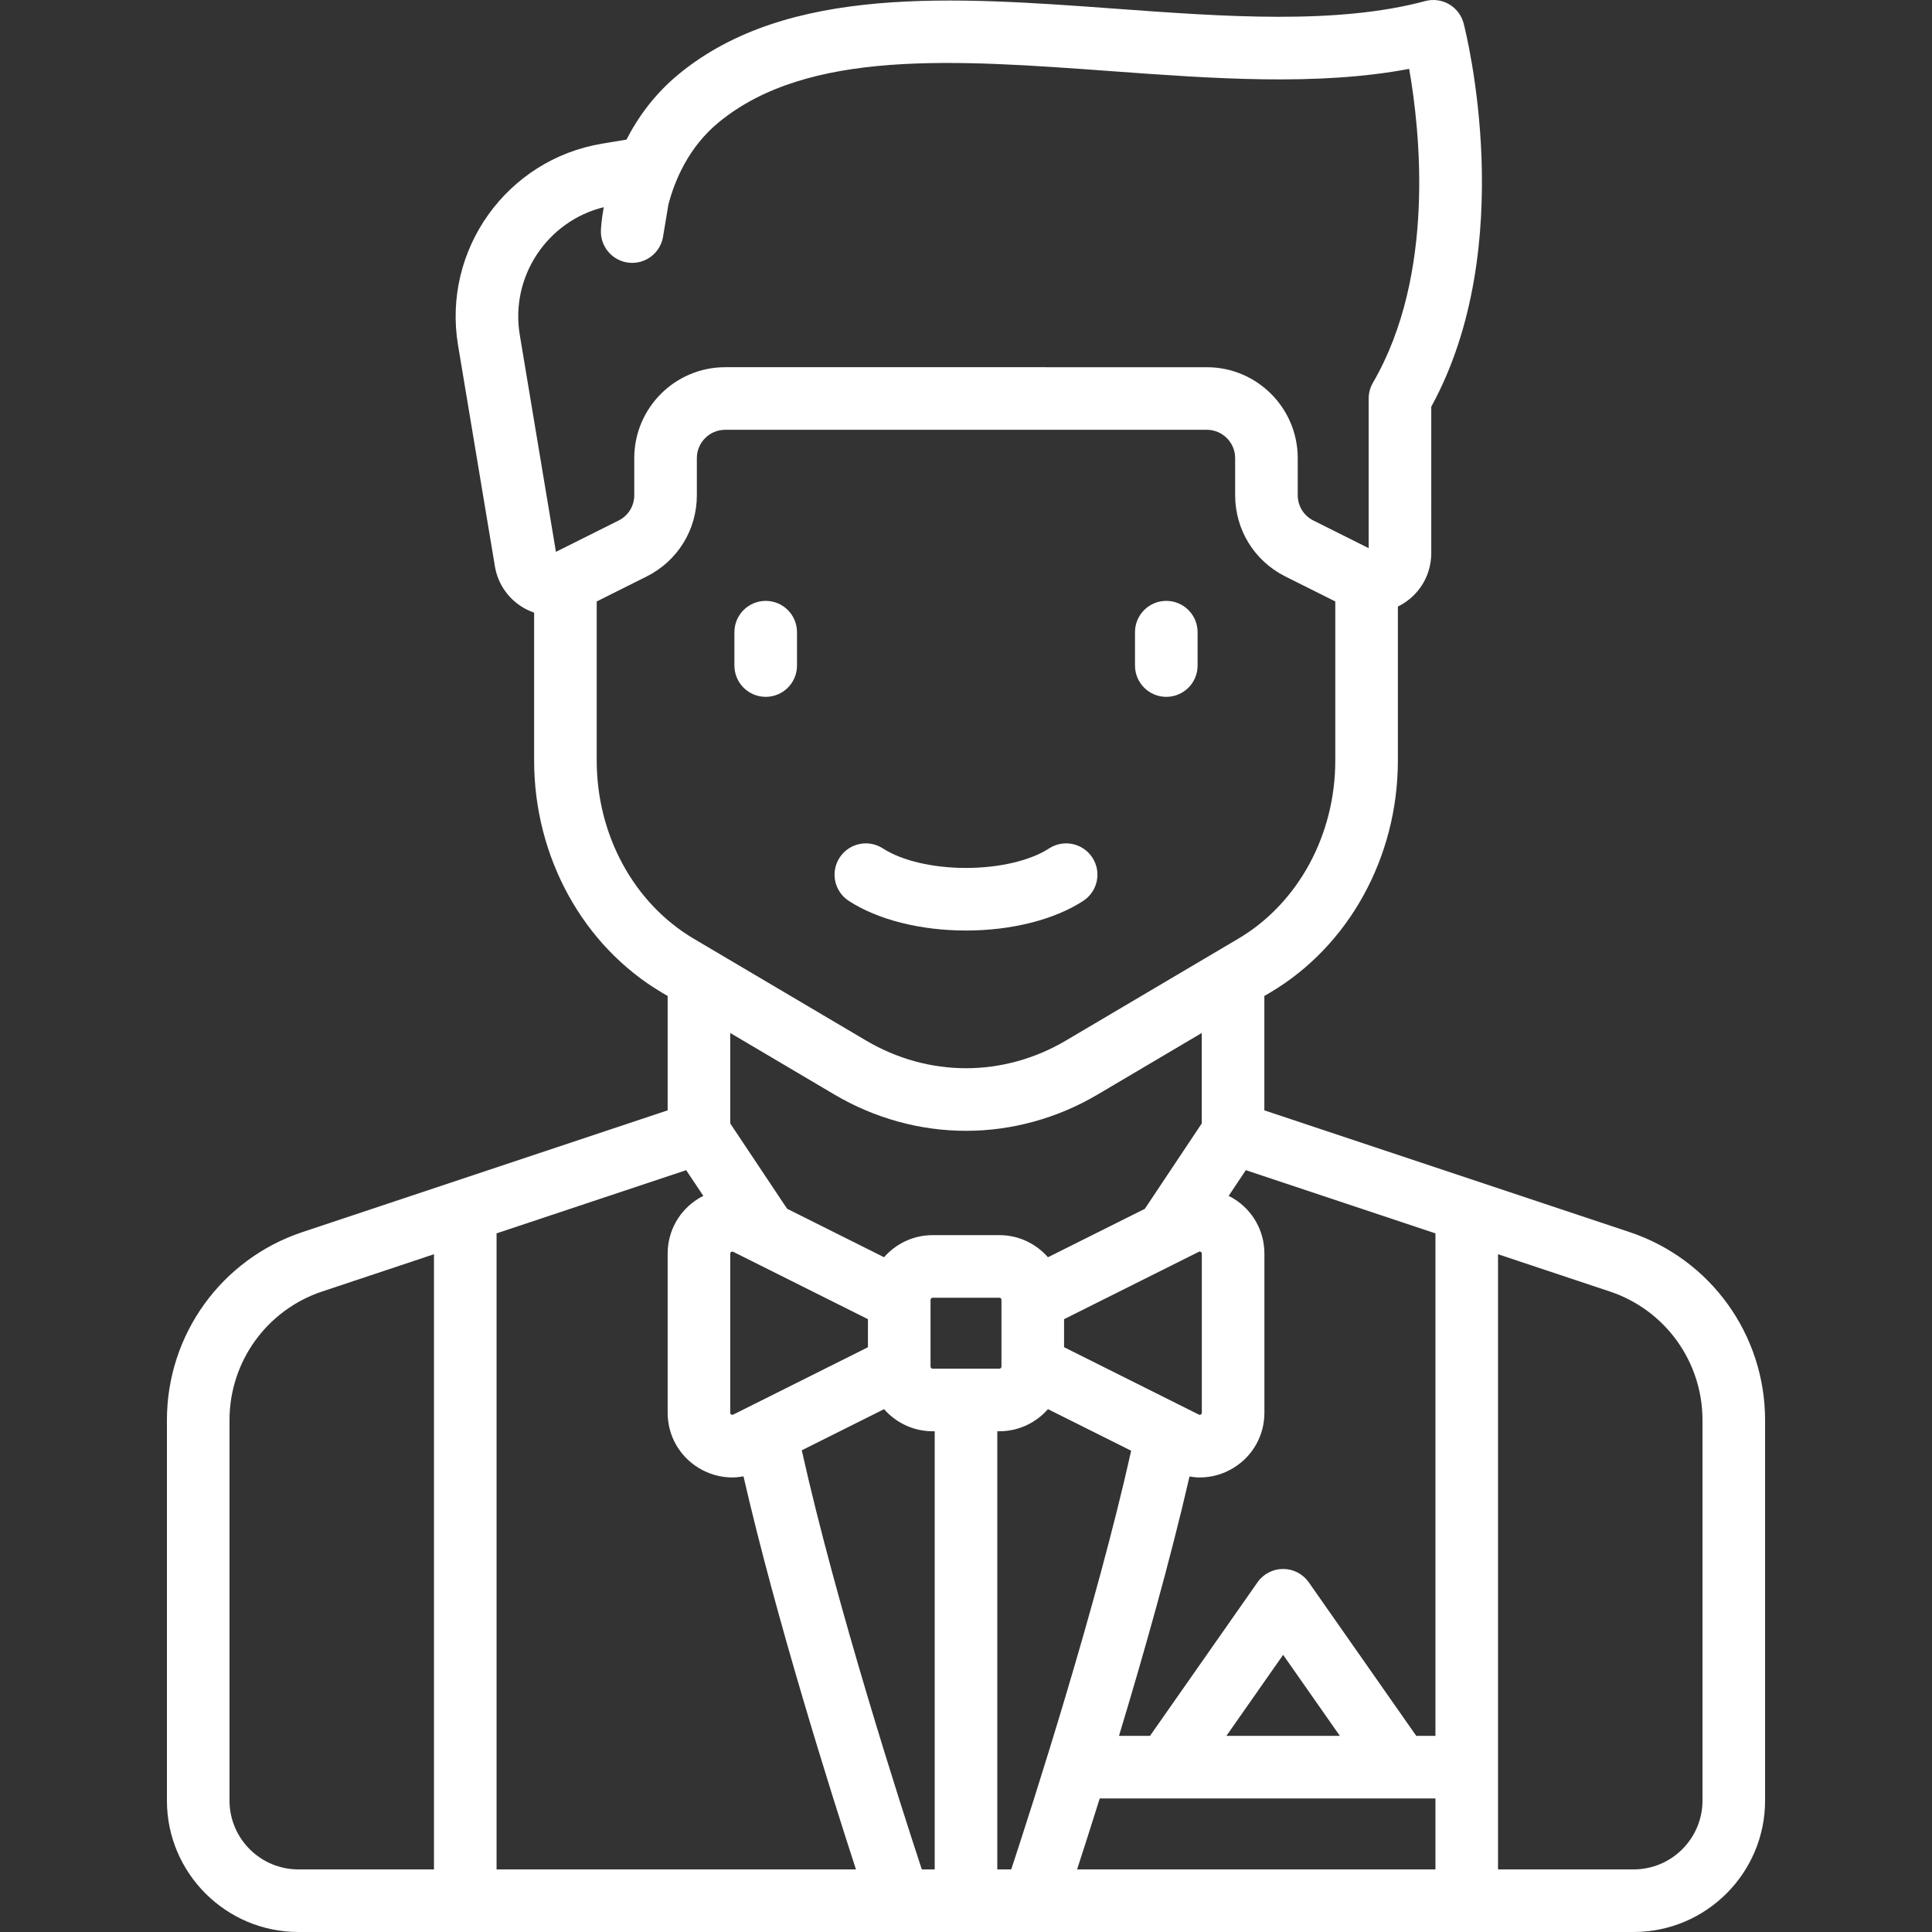 <?xml version="1.0"?>
<svg xmlns="http://www.w3.org/2000/svg" xmlns:xlink="http://www.w3.org/1999/xlink" version="1.1" id="Layer_1" x="0px" y="0px" viewBox="0 0 463.002 463.002" style="enable-background:new 0 0 463.002 463.002;" xml:space="preserve" width="512px" height="512px" class=""><rect x="0" y="0" width="463.002" height="463.002" fill="#333333" stroke="none"/><g><g>
	<g>
		<g>
			<path d="M183.501,167c4.142,0,7.5-3.358,7.5-7.5v-8c0-4.142-3.358-7.5-7.5-7.5c-4.142,0-7.5,3.358-7.5,7.5v8     C176.001,163.642,179.359,167,183.501,167z" data-original="#000000" class="active-path" data-old_color="#ffffff" fill="#ffffff"/>
			<path d="M279.501,167c4.142,0,7.5-3.358,7.5-7.5v-8c0-4.142-3.358-7.5-7.5-7.5c-4.142,0-7.5,3.358-7.5,7.5v8     C272.001,163.642,275.359,167,279.501,167z" data-original="#000000" class="active-path" data-old_color="#ffffff" fill="#ffffff"/>
			<path d="M203.415,215.902c6.942,4.511,17.179,7.098,28.086,7.098c10.907,0,21.145-2.587,28.086-7.098     c3.473-2.257,4.459-6.902,2.203-10.375c-2.257-3.474-6.902-4.459-10.375-2.203c-4.505,2.928-11.95,4.676-19.914,4.676     c-7.964,0-15.408-1.748-19.914-4.676c-3.474-2.257-8.118-1.271-10.375,2.203C198.955,209,199.941,213.645,203.415,215.902z" data-original="#000000" class="active-path" data-old_color="#ffffff" fill="#ffffff"/>
			<path d="M390.521,295.267L303,266.094v-27.405l1.376-0.813C323.266,226.714,335,205.402,335,182.257v-36.9     c0.417-0.205,0.83-0.425,1.231-0.673c4.238-2.619,6.769-7.157,6.769-12.14V97.47c21.202-38.689,8.326-89.672,7.759-91.856     c-0.503-1.936-1.758-3.59-3.486-4.596c-1.729-1.007-3.788-1.28-5.718-0.762c-21.249,5.706-48.183,3.734-74.23,1.829     C228.721-0.74,188.803-3.66,162.746,17.698c-5.827,4.776-9.845,10.37-12.614,15.759l-5.879,0.979     c-22.818,3.804-38.289,25.462-34.486,48.281l8.829,52.971c0.752,4.514,3.523,8.294,7.601,10.371     c0.589,0.3,1.193,0.545,1.804,0.759v35.438c0,23.145,11.734,44.457,30.624,55.619l1.376,0.813v27.405L72.48,295.267     c-19.427,6.476-32.479,24.585-32.479,45.063v91.17c0,17.369,14.131,31.5,31.5,31.5h143.974c0.008,0,0.016,0.002,0.025,0.002     c0.008,0,0.016-0.002,0.024-0.002h32.204c0.008,0,0.016,0.002,0.024,0.002s0.017-0.002,0.025-0.002h143.724     c17.369,0,31.5-14.131,31.5-31.5v-91.17C423.001,319.852,409.949,301.743,390.521,295.267z M344,295.572V416h-4.594     l-25.761-36.801c-1.403-2.005-3.697-3.199-6.144-3.199s-4.741,1.194-6.144,3.199L275.596,416h-7.431     c5.772-19.092,12.255-41.897,16.899-62.154c0.817,0.133,1.638,0.224,2.461,0.224c2.822,0,5.634-0.781,8.139-2.329     c4.603-2.845,7.351-7.774,7.351-13.186v-38.111c0-5.411-2.748-10.34-7.351-13.186c-0.396-0.244-0.801-0.462-1.211-0.668     l4.109-6.164L344,295.572z M321.096,416h-27.19l13.595-19.422L321.096,416z M239.501,295.999h-16     c-4.638,0-8.795,2.058-11.638,5.296l-23.227-11.613l-13.635-20.453v-21.677l24.955,14.746c9.633,5.693,20.539,8.702,31.551,8.702     c11,0,21.905-3.009,31.539-8.701l24.955-14.747v21.677l-13.643,20.464L251.143,301.3     C248.3,298.058,244.141,295.999,239.501,295.999z M240.001,311.5v16c0,0.275-0.224,0.5-0.5,0.5h-16c-0.276,0-0.5-0.225-0.5-0.5     v-15.499c0.012-0.183,0.011-0.366,0.01-0.548c0.025-0.253,0.231-0.453,0.49-0.453h16C239.777,311,240.001,311.225,240.001,311.5z      M208.001,316.136v6.729l-32.276,16.138c-0.093,0.047-0.25,0.125-0.486-0.021c-0.237-0.147-0.237-0.321-0.237-0.426v-38.111     c0-0.104,0-0.279,0.237-0.426c0.237-0.146,0.394-0.068,0.486-0.021L208.001,316.136z M255.001,316.141l32.291-16.144     c0.093-0.046,0.25-0.125,0.486,0.021c0.237,0.147,0.237,0.321,0.237,0.426v38.111c0,0.104,0,0.279-0.237,0.426     c-0.237,0.146-0.393,0.068-0.486,0.021l-32.291-16.146V316.141z M124.563,80.253c-2.328-13.972,6.589-27.266,20.121-30.6     c-0.576,3.201-0.668,5.304-0.678,5.578c-0.142,3.952,2.81,7.335,6.744,7.73c3.938,0.394,7.5-2.33,8.149-6.23l1.287-7.729     c1.484-5.662,4.785-13.731,12.069-19.701c21.426-17.563,56.666-14.984,93.976-12.255c24.378,1.783,49.498,3.622,71.474-0.542     c2.59,14.729,6.382,49.324-8.687,75.225C328.351,92.874,328,94.175,328,95.5v35.865l-13.25-6.625     c-2.313-1.156-3.75-3.481-3.75-6.067v-8.889c0-12.011-9.772-21.783-21.783-21.783H173.784c-12.011,0-21.783,9.772-21.783,21.783     v8.889c0,2.586-1.437,4.911-3.75,6.067l-15.022,7.511L124.563,80.253z M143.001,182.257v-38.122l11.958-5.979     c7.428-3.714,12.042-11.18,12.042-19.484v-8.889c0-3.74,3.043-6.783,6.783-6.783h115.434c3.74,0,6.783,3.043,6.783,6.783v8.889     c0,8.304,4.614,15.77,12.042,19.484l11.958,5.979v38.122c0,17.865-8.911,34.229-23.255,42.705l-41.331,24.423     c-7.324,4.328-15.591,6.615-23.92,6.615c-8.317,0-16.584-2.288-23.908-6.615l-41.331-24.423     C151.912,216.486,143.001,200.122,143.001,182.257z M104.001,448h-32.5c-9.098,0-16.5-7.402-16.5-16.5v-91.17     c0-14.011,8.931-26.401,22.223-30.832l26.777-8.926V448z M119.001,448.001V295.572l45.437-15.145l4.113,6.169     c-0.406,0.205-0.807,0.421-1.199,0.663c-4.603,2.845-7.351,7.774-7.351,13.186v38.111c0,5.411,2.748,10.34,7.351,13.186     c2.505,1.548,5.317,2.329,8.139,2.329c0.899,0,1.796-0.105,2.687-0.264c7.827,34.151,20.891,75.572,26.95,94.194H119.001z      M224.001,448h-3.09v0c-5.099-15.475-20.463-63.16-28.766-100.437l19.718-9.859c2.843,3.238,7,5.296,11.638,5.296h0.5V448z      M242.341,448h-3.34V343h0.5c4.64,0,8.799-2.06,11.642-5.301l19.94,9.97C262.777,384.919,247.435,432.538,242.341,448z      M344.001,448h-85.877c1.459-4.484,3.324-10.291,5.425-17h71.946c0.004,0,0.008,0.001,0.012,0.001     c0.003,0,0.007-0.001,0.01-0.001h8.484V448z M408.001,431.5c0,9.098-7.402,16.5-16.5,16.5h-32.5V300.572l26.777,8.926     c13.292,4.431,22.223,16.821,22.223,30.832V431.5z" data-original="#000000" class="active-path" data-old_color="#ffffff" fill="#ffffff"/>
		</g>
	</g>
</g></g> </svg>
